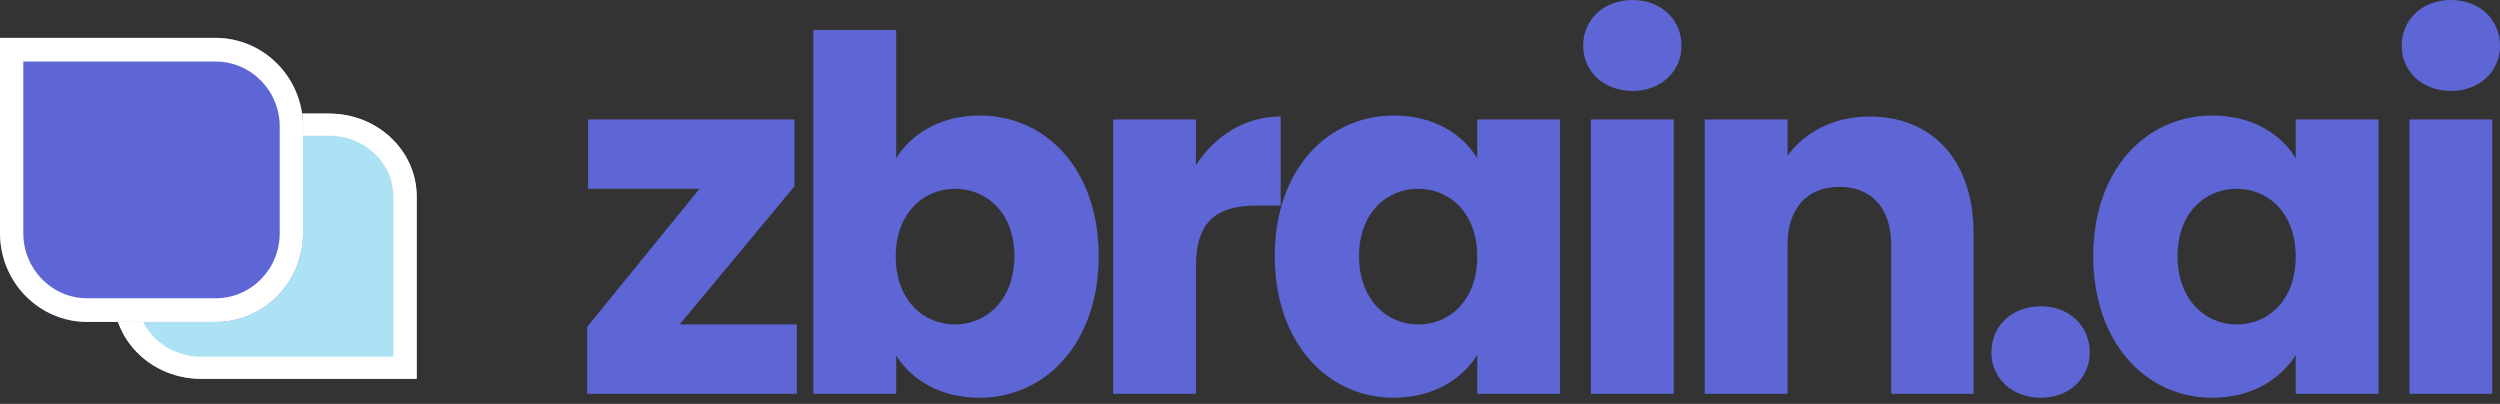 <svg width="130" height="21" viewBox="0 0 130 21" fill="none" xmlns="http://www.w3.org/2000/svg">
<rect x="0" y="0" width="130" height="21" fill="#333333" stroke="none"/>
<path d="M41.311 6.212H30.581V9.817H36.374L30.53 17V20.477H41.437V16.873H35.341L41.311 9.689V6.212Z" fill="#5E66D6"/>
<path d="M46.603 8.232V1.559H42.296V20.477H46.603V18.483C47.384 19.736 48.87 20.682 50.936 20.682C54.387 20.682 57.132 17.819 57.132 13.319C57.132 8.82 54.412 6.008 50.936 6.008C48.921 6.008 47.384 6.954 46.603 8.232ZM52.749 13.319C52.749 15.594 51.288 16.873 49.651 16.873C48.039 16.873 46.578 15.62 46.578 13.345C46.578 11.069 48.039 9.817 49.651 9.817C51.288 9.817 52.749 11.044 52.749 13.319Z" fill="#5E66D6"/>
<path d="M62.188 13.856C62.188 11.402 63.372 10.686 65.412 10.686H66.596V6.059C64.707 6.059 63.17 7.081 62.188 8.59V6.212H57.881V20.477H62.188V13.856Z" fill="#5E66D6"/>
<path d="M66.287 13.319C66.287 17.819 69.033 20.682 72.458 20.682C74.549 20.682 76.035 19.71 76.816 18.458V20.477H81.123V6.212H76.816V8.232C76.06 6.979 74.574 6.008 72.484 6.008C69.033 6.008 66.287 8.82 66.287 13.319ZM76.816 13.345C76.816 15.62 75.38 16.873 73.743 16.873C72.131 16.873 70.67 15.594 70.67 13.319C70.67 11.044 72.131 9.817 73.743 9.817C75.38 9.817 76.816 11.069 76.816 13.345Z" fill="#5E66D6"/>
<path d="M82.728 20.477H87.035V6.212H82.728V20.477ZM84.894 4.729C86.406 4.729 87.439 3.681 87.439 2.378C87.439 1.048 86.406 0 84.894 0C83.358 0 82.325 1.048 82.325 2.378C82.325 3.681 83.358 4.729 84.894 4.729Z" fill="#5E66D6"/>
<path d="M98.343 20.477H102.625V12.143C102.625 8.309 100.459 6.059 97.21 6.059C95.321 6.059 93.809 6.902 92.953 8.104V6.212H88.646V20.477H92.953V12.731C92.953 10.788 94.011 9.715 95.648 9.715C97.285 9.715 98.343 10.788 98.343 12.731V20.477Z" fill="#5E66D6"/>
<path d="M108.666 18.33C108.666 16.975 107.634 15.927 106.122 15.927C104.586 15.927 103.553 16.975 103.553 18.33C103.553 19.634 104.586 20.682 106.122 20.682C107.634 20.682 108.666 19.634 108.666 18.33Z" fill="#5E66D6"/>
<path d="M108.849 13.319C108.849 17.819 111.594 20.682 115.02 20.682C117.11 20.682 118.597 19.71 119.378 18.458V20.477H123.685V6.212H119.378V8.232C118.622 6.979 117.136 6.008 115.045 6.008C111.594 6.008 108.849 8.82 108.849 13.319ZM119.378 13.345C119.378 15.62 117.942 16.873 116.304 16.873C114.692 16.873 113.231 15.594 113.231 13.319C113.231 11.044 114.692 9.817 116.304 9.817C117.942 9.817 119.378 11.069 119.378 13.345Z" fill="#5E66D6"/>
<path d="M125.29 20.477H129.597V6.212H125.29V20.477ZM127.456 4.729C128.967 4.729 130 3.681 130 2.378C130 1.048 128.967 0 127.456 0C125.919 0 124.887 1.048 124.887 2.378C124.887 3.681 125.919 4.729 127.456 4.729Z" fill="#5E66D6"/>
<path d="M21.667 19.697H10.455C7.944 19.697 5.909 17.768 5.909 15.389V10.218C5.909 7.838 7.944 5.909 10.455 5.909H17.122C19.632 5.909 21.667 7.838 21.667 10.218V19.697Z" fill="#ACE2F4"/>
<path fill-rule="evenodd" clip-rule="evenodd" d="M10.455 18.548H20.455V10.218C20.455 8.473 18.962 7.058 17.122 7.058H10.455C8.614 7.058 7.122 8.473 7.122 10.218V15.389C7.122 17.134 8.614 18.548 10.455 18.548ZM21.667 19.697V10.218C21.667 7.838 19.632 5.909 17.122 5.909H10.455C7.944 5.909 5.909 7.838 5.909 10.218V15.389C5.909 17.768 7.944 19.697 10.455 19.697H21.667Z" fill="white"/>
<path d="M0 1.97H11.212C13.723 1.97 15.758 4.037 15.758 6.586V12.126C15.758 14.676 13.723 16.742 11.212 16.742H4.545C2.035 16.742 0 14.676 0 12.126V1.97Z" fill="#5E66D6"/>
<path fill-rule="evenodd" clip-rule="evenodd" d="M11.212 3.201H1.212V12.126C1.212 13.996 2.705 15.511 4.545 15.511H11.212C13.053 15.511 14.546 13.996 14.546 12.126V6.586C14.546 4.716 13.053 3.201 11.212 3.201ZM0 1.97V12.126C0 14.676 2.035 16.742 4.545 16.742H11.212C13.723 16.742 15.758 14.676 15.758 12.126V6.586C15.758 4.037 13.723 1.97 11.212 1.97H0Z" fill="white"/>
</svg>
